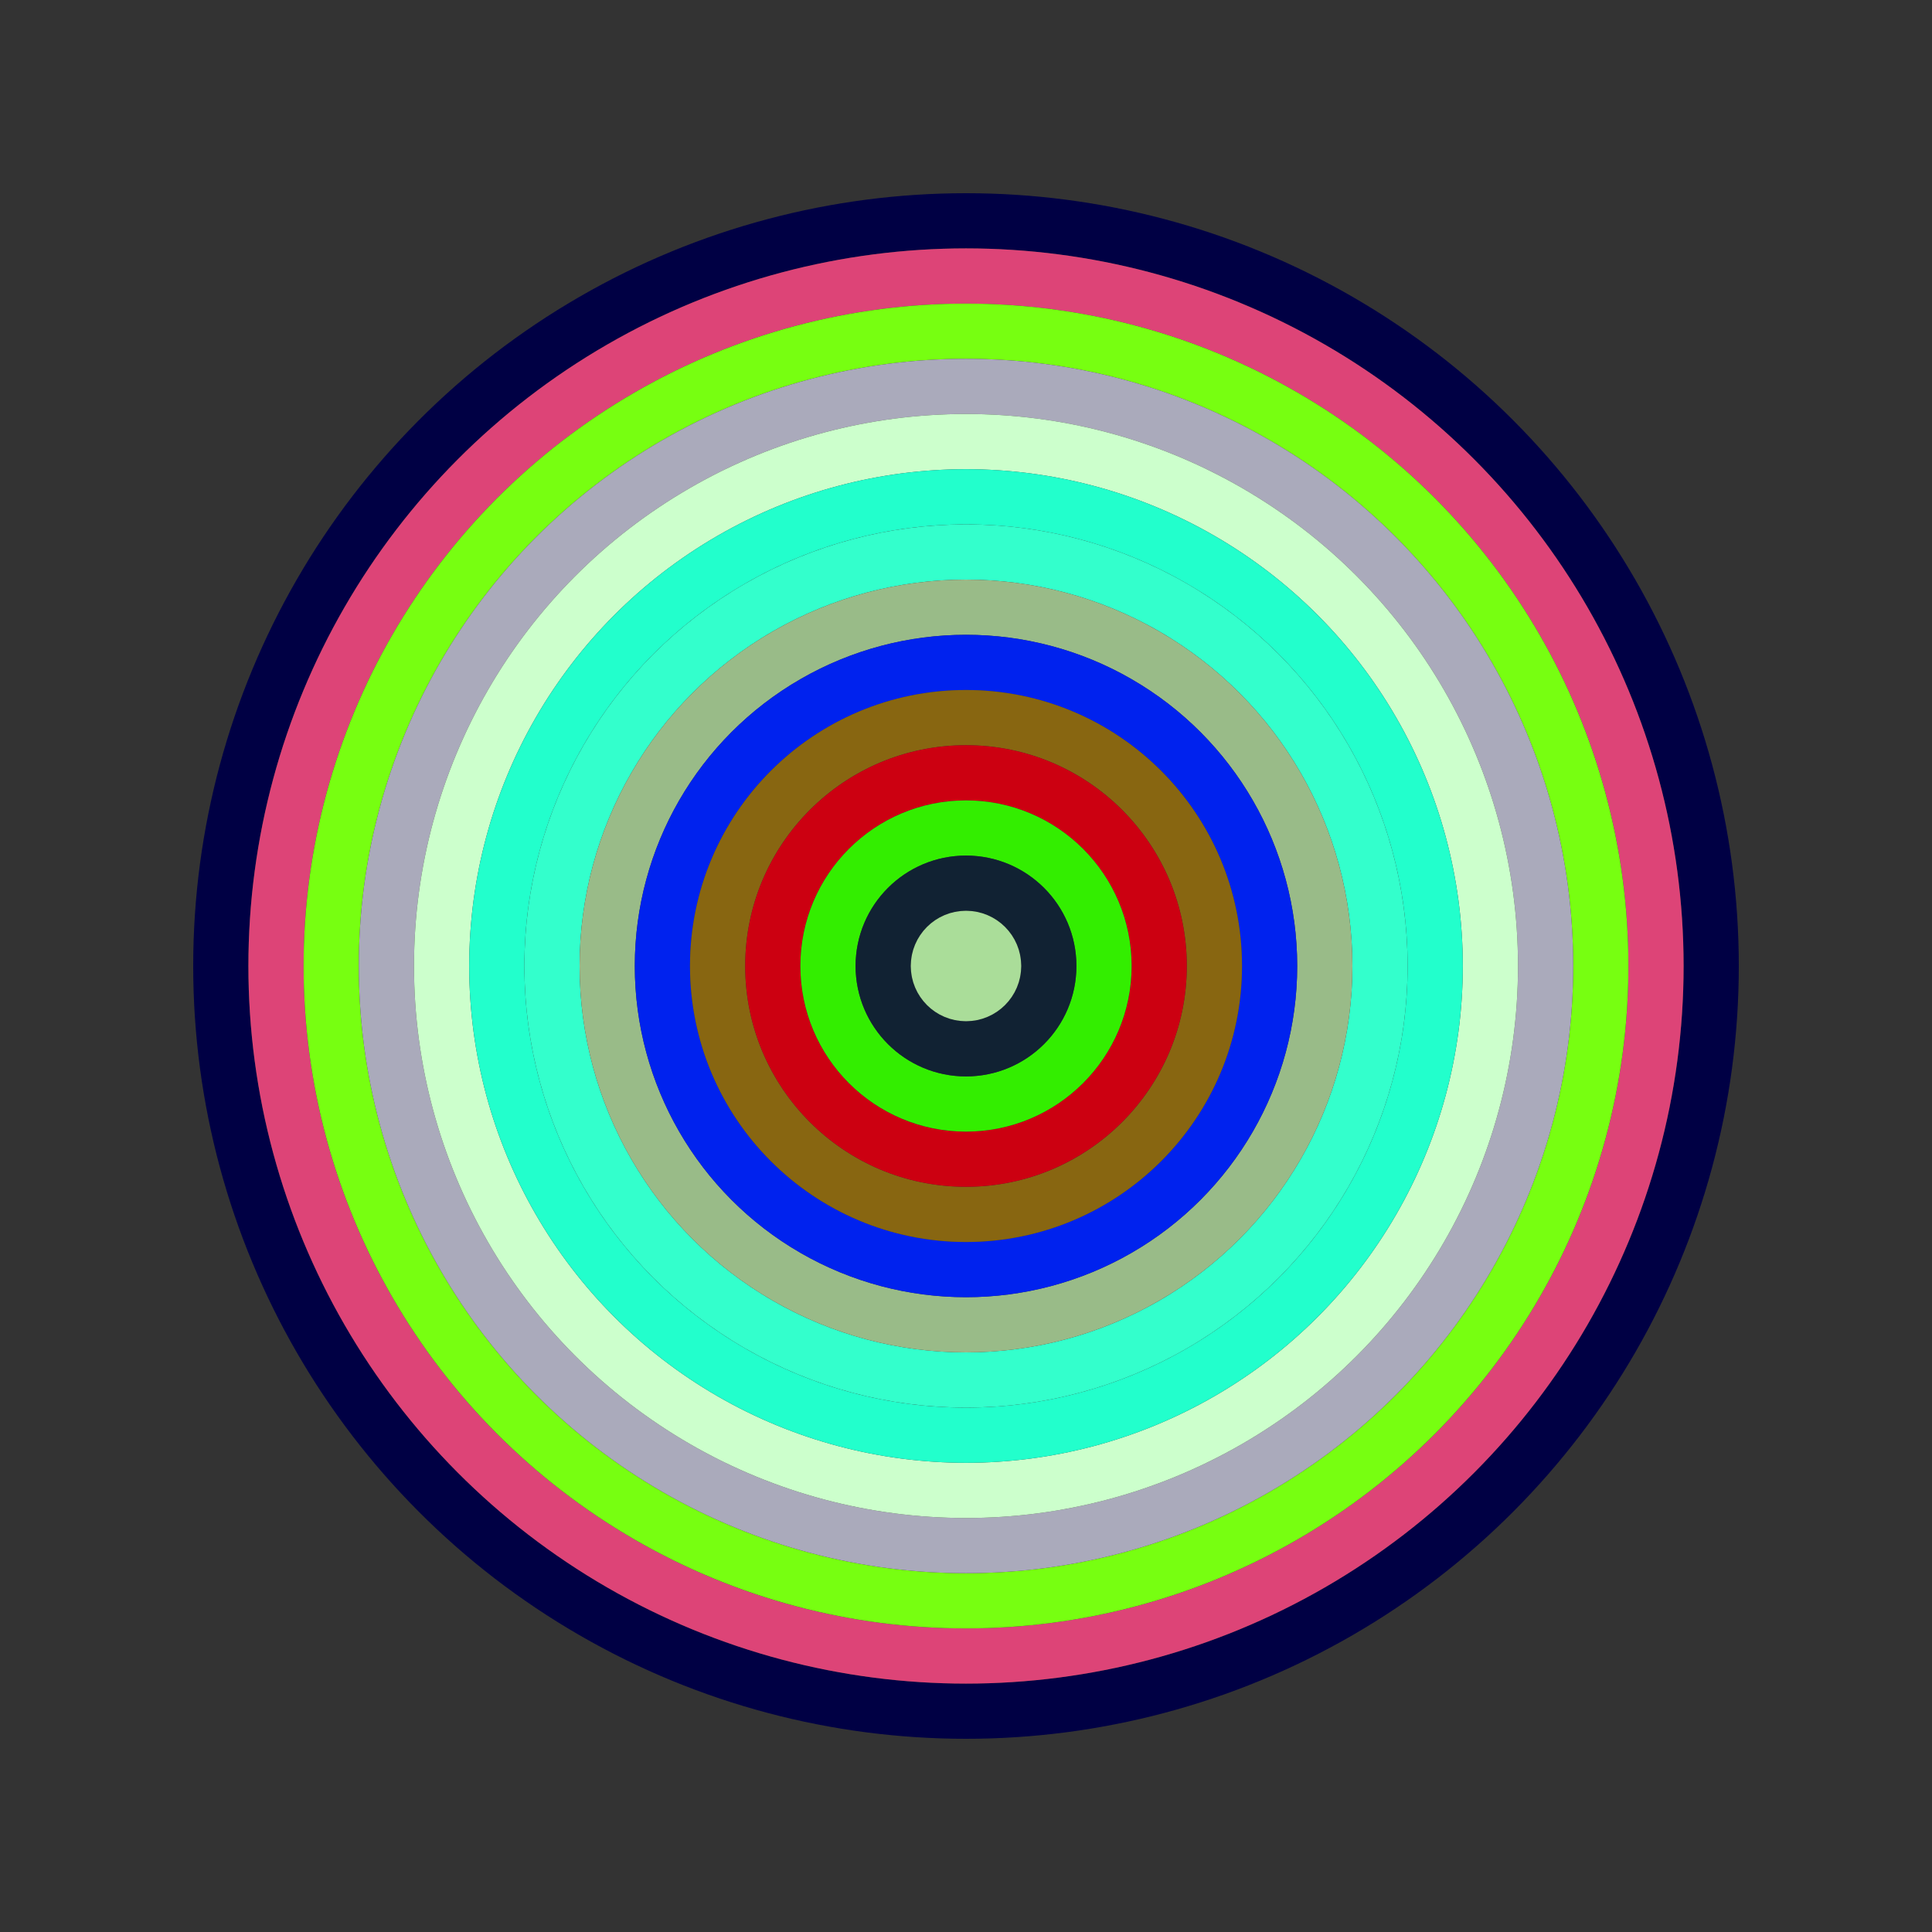 <svg id="0x4d477F1aabcFc2FC3FC9b802E861C013E0123AD9" viewBox="0 0 700 700" xmlns="http://www.w3.org/2000/svg"><rect x="0" y="0" width="700" height="700" fill="#333333" stroke="none"/><style>.a{stroke-width:20;}</style><g class="a" fill="none"><circle cx="350" cy="350" r="270" stroke="#004"></circle><circle cx="350" cy="350" r="250" stroke="#d47"></circle><circle cx="350" cy="350" r="230" stroke="#7F1"></circle><circle cx="350" cy="350" r="210" stroke="#aab"></circle><circle cx="350" cy="350" r="190" stroke="#cFc"></circle><circle cx="350" cy="350" r="170" stroke="#2FC"></circle><circle cx="350" cy="350" r="150" stroke="#3FC"></circle><circle cx="350" cy="350" r="130" stroke="#9b8"></circle><circle cx="350" cy="350" r="110" stroke="#02E"></circle><circle cx="350" cy="350" r="90" stroke="#861"></circle><circle cx="350" cy="350" r="70" stroke="#C01"></circle><circle cx="350" cy="350" r="50" stroke="#3E0"></circle><circle cx="350" cy="350" r="30" stroke="#123"></circle><circle cx="350" cy="350" r="10" stroke="#AD9"></circle></g></svg>